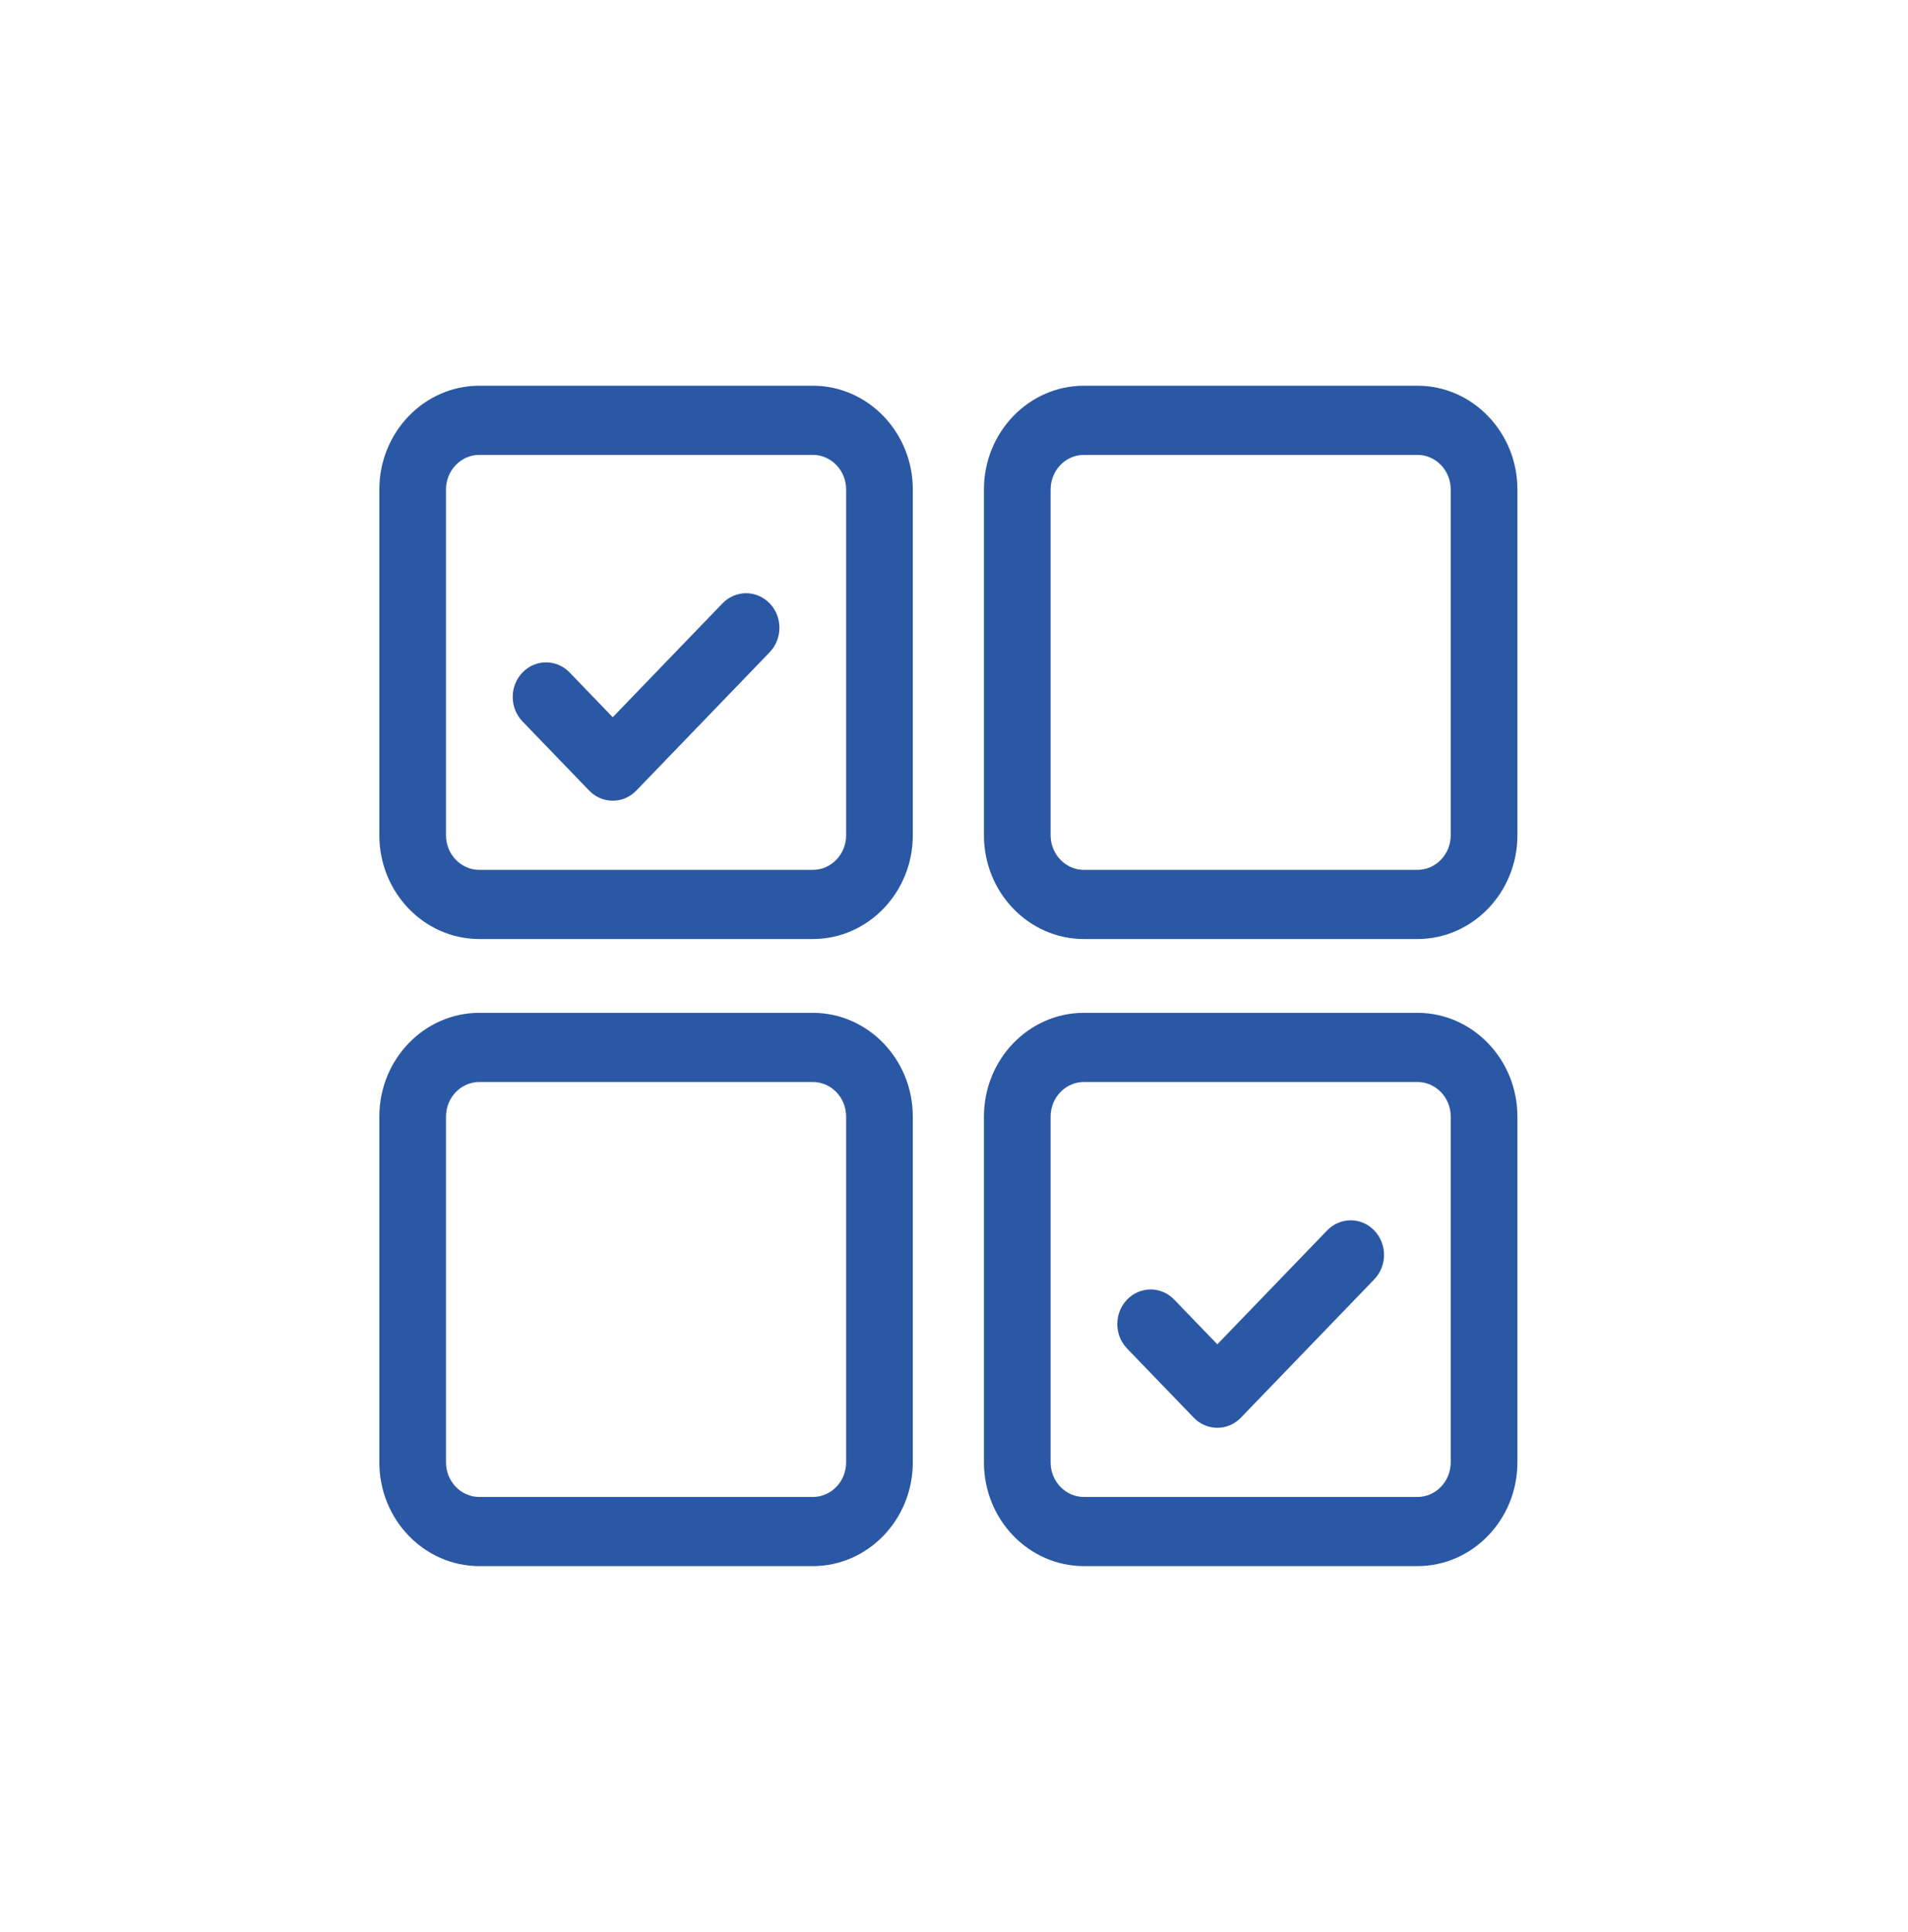<svg width="80" height="81" viewBox="0 0 80 81" fill="none" xmlns="http://www.w3.org/2000/svg">
<path d="M34.079 42.459H20.099C17.787 42.459 15.905 44.41 15.905 46.808V61.305C15.905 63.703 17.787 65.654 20.099 65.654H34.079C36.391 65.654 38.273 63.703 38.273 61.305V46.808C38.273 44.41 36.391 42.459 34.079 42.459ZM35.477 61.305C35.477 62.105 34.85 62.755 34.079 62.755H20.099C19.328 62.755 18.701 62.105 18.701 61.305V46.808C18.701 46.008 19.328 45.358 20.099 45.358H34.079C34.85 45.358 35.477 46.008 35.477 46.808V61.305ZM30.294 25.293L25.691 30.067L23.884 28.192C23.338 27.626 22.453 27.626 21.907 28.192C21.361 28.759 21.361 29.677 21.907 30.243L24.703 33.142C24.965 33.414 25.32 33.567 25.691 33.567C26.062 33.567 26.417 33.414 26.68 33.142L32.271 27.343C32.817 26.777 32.817 25.859 32.271 25.293C31.725 24.727 30.84 24.727 30.294 25.293ZM59.429 42.459H45.449C43.136 42.459 41.255 44.41 41.255 46.808V61.305C41.255 63.703 43.136 65.654 45.449 65.654H59.429C61.741 65.654 63.623 63.703 63.623 61.305V46.808C63.623 44.41 61.741 42.459 59.429 42.459ZM60.827 61.305C60.827 62.105 60.199 62.755 59.429 62.755H45.449C44.678 62.755 44.051 62.105 44.051 61.305V46.808C44.051 46.008 44.678 45.358 45.449 45.358H59.429C60.199 45.358 60.827 46.008 60.827 46.808V61.305ZM55.644 51.582L51.041 56.355L49.233 54.481C48.688 53.915 47.802 53.915 47.256 54.481C46.71 55.047 46.71 55.965 47.256 56.531L50.052 59.431C50.314 59.703 50.67 59.855 51.041 59.855C51.411 59.855 51.767 59.703 52.029 59.431L57.621 53.632C58.167 53.066 58.167 52.148 57.621 51.582C57.075 51.015 56.19 51.016 55.644 51.582ZM59.429 16.17H45.449C43.136 16.17 41.255 18.121 41.255 20.519V35.017C41.255 37.415 43.136 39.366 45.449 39.366H59.429C61.741 39.366 63.623 37.415 63.623 35.017V20.519C63.623 18.121 61.741 16.17 59.429 16.17ZM60.827 35.017C60.827 35.816 60.199 36.466 59.429 36.466H45.449C44.678 36.466 44.051 35.816 44.051 35.017V20.519C44.051 19.72 44.678 19.069 45.449 19.069H59.429C60.199 19.069 60.827 19.72 60.827 20.519V35.017ZM34.079 16.17H20.099C17.787 16.17 15.905 18.121 15.905 20.519V35.017C15.905 37.415 17.787 39.366 20.099 39.366H34.079C36.391 39.366 38.273 37.415 38.273 35.017V20.519C38.273 18.121 36.391 16.17 34.079 16.17ZM35.477 35.017C35.477 35.816 34.85 36.466 34.079 36.466H20.099C19.328 36.466 18.701 35.816 18.701 35.017V20.519C18.701 19.72 19.328 19.069 20.099 19.069H34.079C34.85 19.069 35.477 19.72 35.477 20.519V35.017Z" fill="#2B58A4"/>
</svg>
